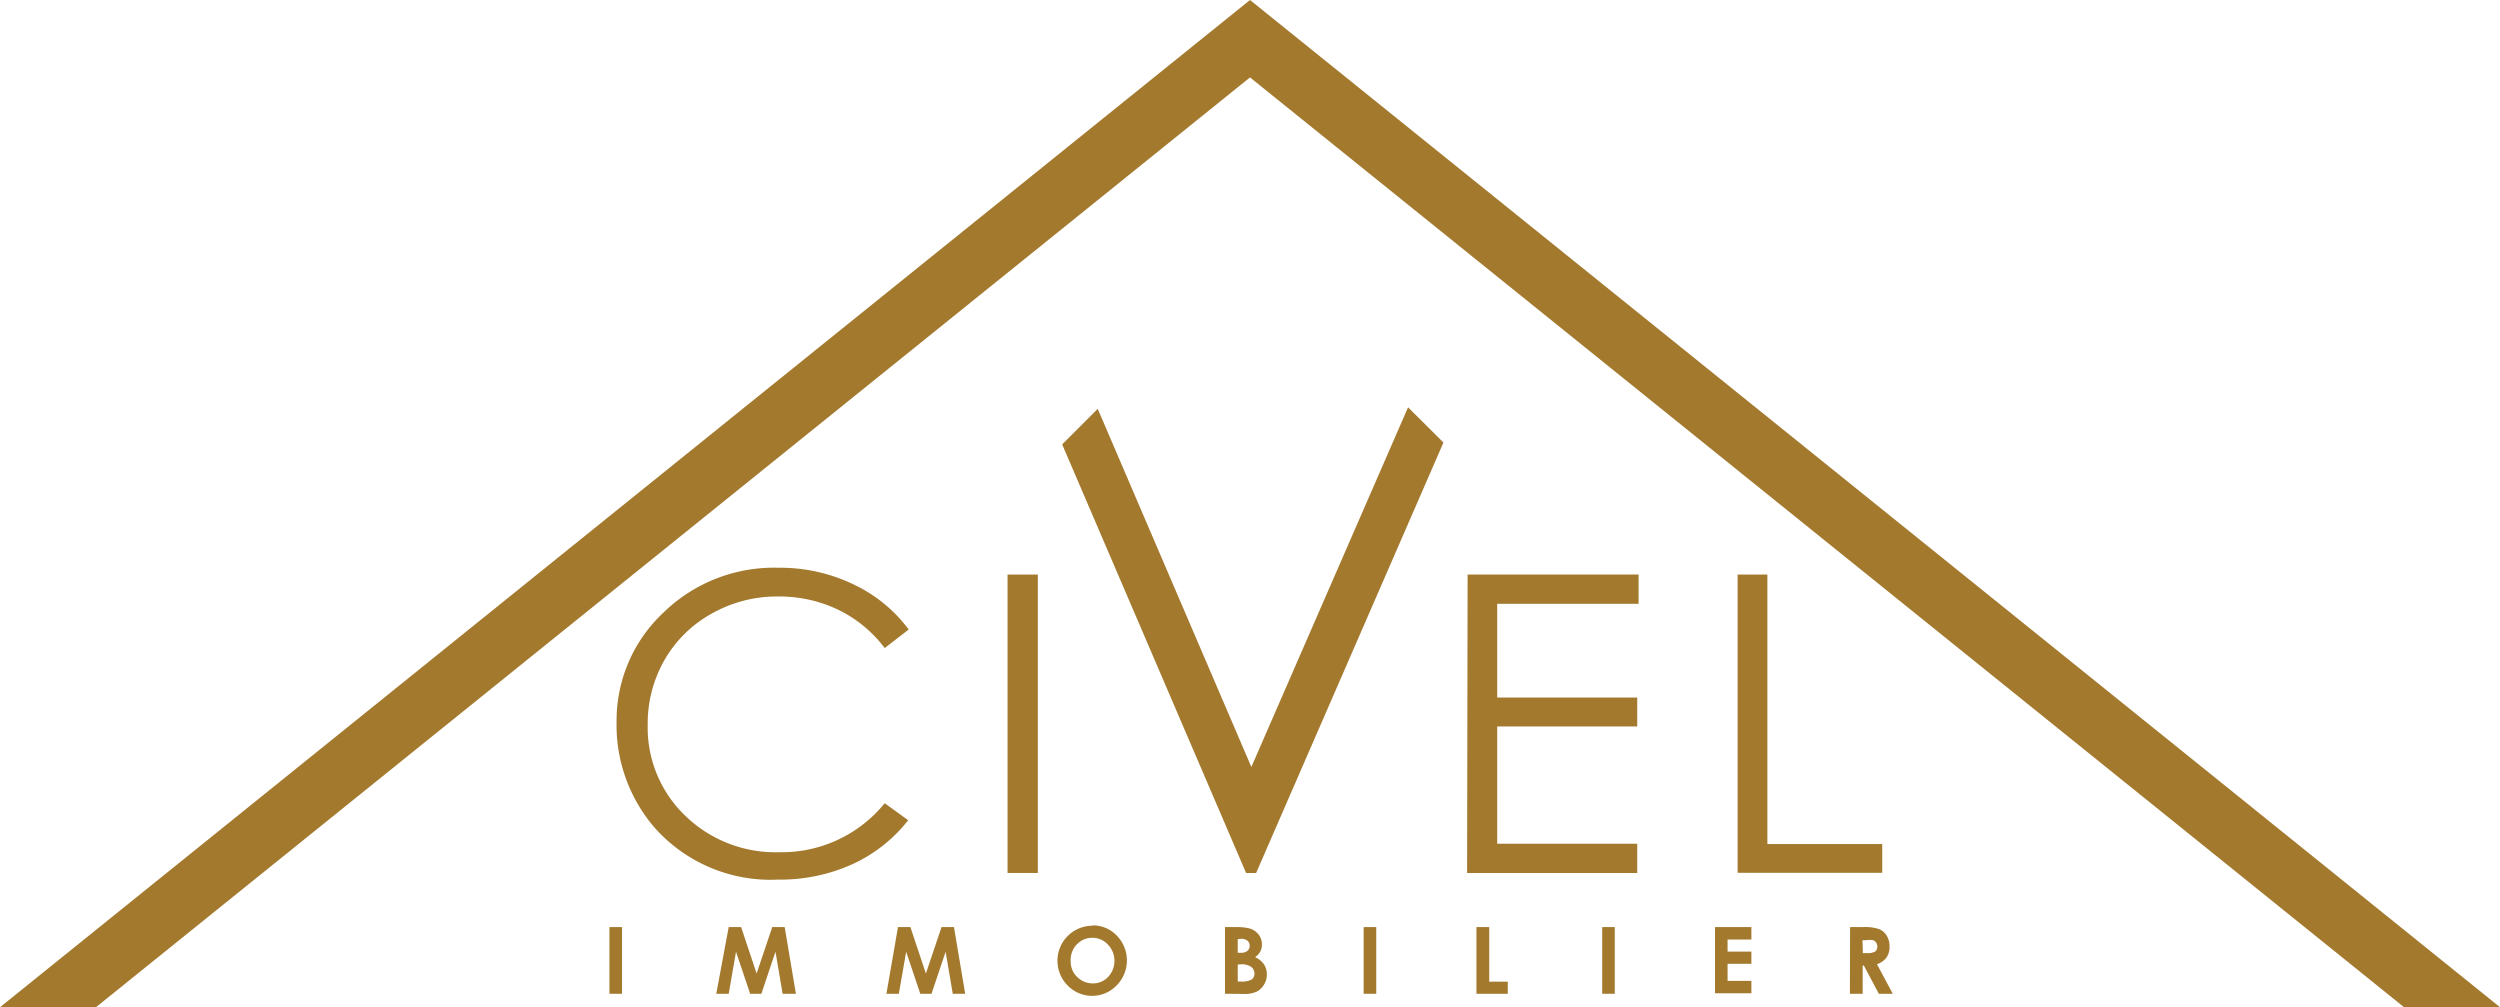 <svg xmlns="http://www.w3.org/2000/svg" viewBox="0 0 146.94 59.2"><defs><style>.cls-1{fill:#a3792e;}.cls-2{fill:none;}</style></defs><title>Fichier 1</title><g id="Calque_2" data-name="Calque 2"><g id="Calque_1-2" data-name="Calque 1"><path class="cls-1" d="M53.41,37,52,38.09a7.56,7.56,0,0,0-2.75-2.26,8,8,0,0,0-3.52-.77,7.78,7.78,0,0,0-3.89,1,7.23,7.23,0,0,0-2.77,2.71,7.49,7.49,0,0,0-1,3.82,7.17,7.17,0,0,0,2.2,5.35,7.62,7.62,0,0,0,5.55,2.15A7.8,7.8,0,0,0,52,47.21l1.38,1a8.84,8.84,0,0,1-3.27,2.58,10.27,10.27,0,0,1-4.38.91,9.11,9.11,0,0,1-7.26-3.06,9.24,9.24,0,0,1-2.23-6.25A8.69,8.69,0,0,1,39,36a9.31,9.31,0,0,1,6.77-2.63,9.93,9.93,0,0,1,4.44,1A8.61,8.61,0,0,1,53.41,37Z"/><path class="cls-1" d="M59.22,33.77H61V51.31H59.22Z"/><path class="cls-1" d="M86.26,33.77H96.31v1.72H88V41h8.23V42.7H88v6.89h8.23v1.72h-10Z"/><path class="cls-1" d="M102.13,33.77h1.75V49.61h6.75v1.69h-8.5Z"/><path class="cls-1" d="M35.82,54.49h.74v3.92h-.74Z"/><path class="cls-1" d="M42.83,54.49h.73l.91,2.73.92-2.73h.73l.66,3.92H46l-.42-2.47-.83,2.47h-.66l-.83-2.47-.43,2.47h-.73Z"/><path class="cls-1" d="M52.78,54.49h.73l.91,2.73.92-2.73h.73l.66,3.92H56l-.42-2.47-.83,2.47h-.66l-.83-2.47-.43,2.47h-.73Z"/><path class="cls-1" d="M64.21,54.39a1.94,1.94,0,0,1,1.43.6,2.09,2.09,0,0,1,0,2.92,2,2,0,0,1-2.9,0,2.06,2.06,0,0,1,1.46-3.5Zm0,.73a1.23,1.23,0,0,0-.91.38,1.32,1.32,0,0,0-.37,1,1.25,1.25,0,0,0,.47,1,1.28,1.28,0,0,0,.83.3,1.21,1.21,0,0,0,.9-.38,1.38,1.38,0,0,0,0-1.89A1.23,1.23,0,0,0,64.2,55.12Z"/><path class="cls-1" d="M72,58.41V54.49h.62a3.21,3.21,0,0,1,.78.07,1,1,0,0,1,.56.35.91.91,0,0,1,.21.6.87.87,0,0,1-.09.41,1,1,0,0,1-.31.34,1.23,1.23,0,0,1,.52.42,1.06,1.06,0,0,1,.17.6,1.1,1.1,0,0,1-.17.6,1.09,1.09,0,0,1-.44.41,1.69,1.69,0,0,1-.74.13Zm.75-3.21V56h.16a.61.61,0,0,0,.41-.11.39.39,0,0,0,.13-.31.37.37,0,0,0-.13-.29.58.58,0,0,0-.38-.11Zm0,1.49v1h.19a1.15,1.15,0,0,0,.63-.12.39.39,0,0,0,.16-.34.48.48,0,0,0-.19-.4,1,1,0,0,0-.63-.15Z"/><path class="cls-1" d="M80.15,54.49h.74v3.92h-.74Z"/><path class="cls-1" d="M86.78,54.49h.75V57.7h1.09v.71H86.78Z"/><path class="cls-1" d="M94.17,54.49h.74v3.92h-.74Z"/><path class="cls-1" d="M100.8,54.49h2.14v.73h-1.4v.71h1.4v.72h-1.4v1h1.4v.73H100.8Z"/><path class="cls-1" d="M108.74,54.49h.79a2.61,2.61,0,0,1,.92.12.94.94,0,0,1,.44.38,1.17,1.17,0,0,1,.17.64,1.09,1.09,0,0,1-.18.65,1.13,1.13,0,0,1-.56.39l.93,1.74h-.82l-.88-1.66h-.07v1.66h-.75Zm.75,1.53h.23a.92.92,0,0,0,.49-.09.35.35,0,0,0,.13-.31.38.38,0,0,0-.07-.22.37.37,0,0,0-.18-.14,1.35,1.35,0,0,0-.41,0h-.21Z"/><polygon class="cls-2" points="5.64 59.2 141.3 59.2 73.47 4.55 5.64 59.2"/><polygon class="cls-1" points="73.47 0 0 59.2 5.64 59.2 73.47 4.55 141.3 59.2 146.94 59.2 73.47 0"/><polygon class="cls-1" points="82.76 23.94 73.55 45.08 64.52 24.03 62.43 26.12 73.24 51.31 73.83 51.31 84.84 26.01 82.76 23.94"/></g></g></svg>